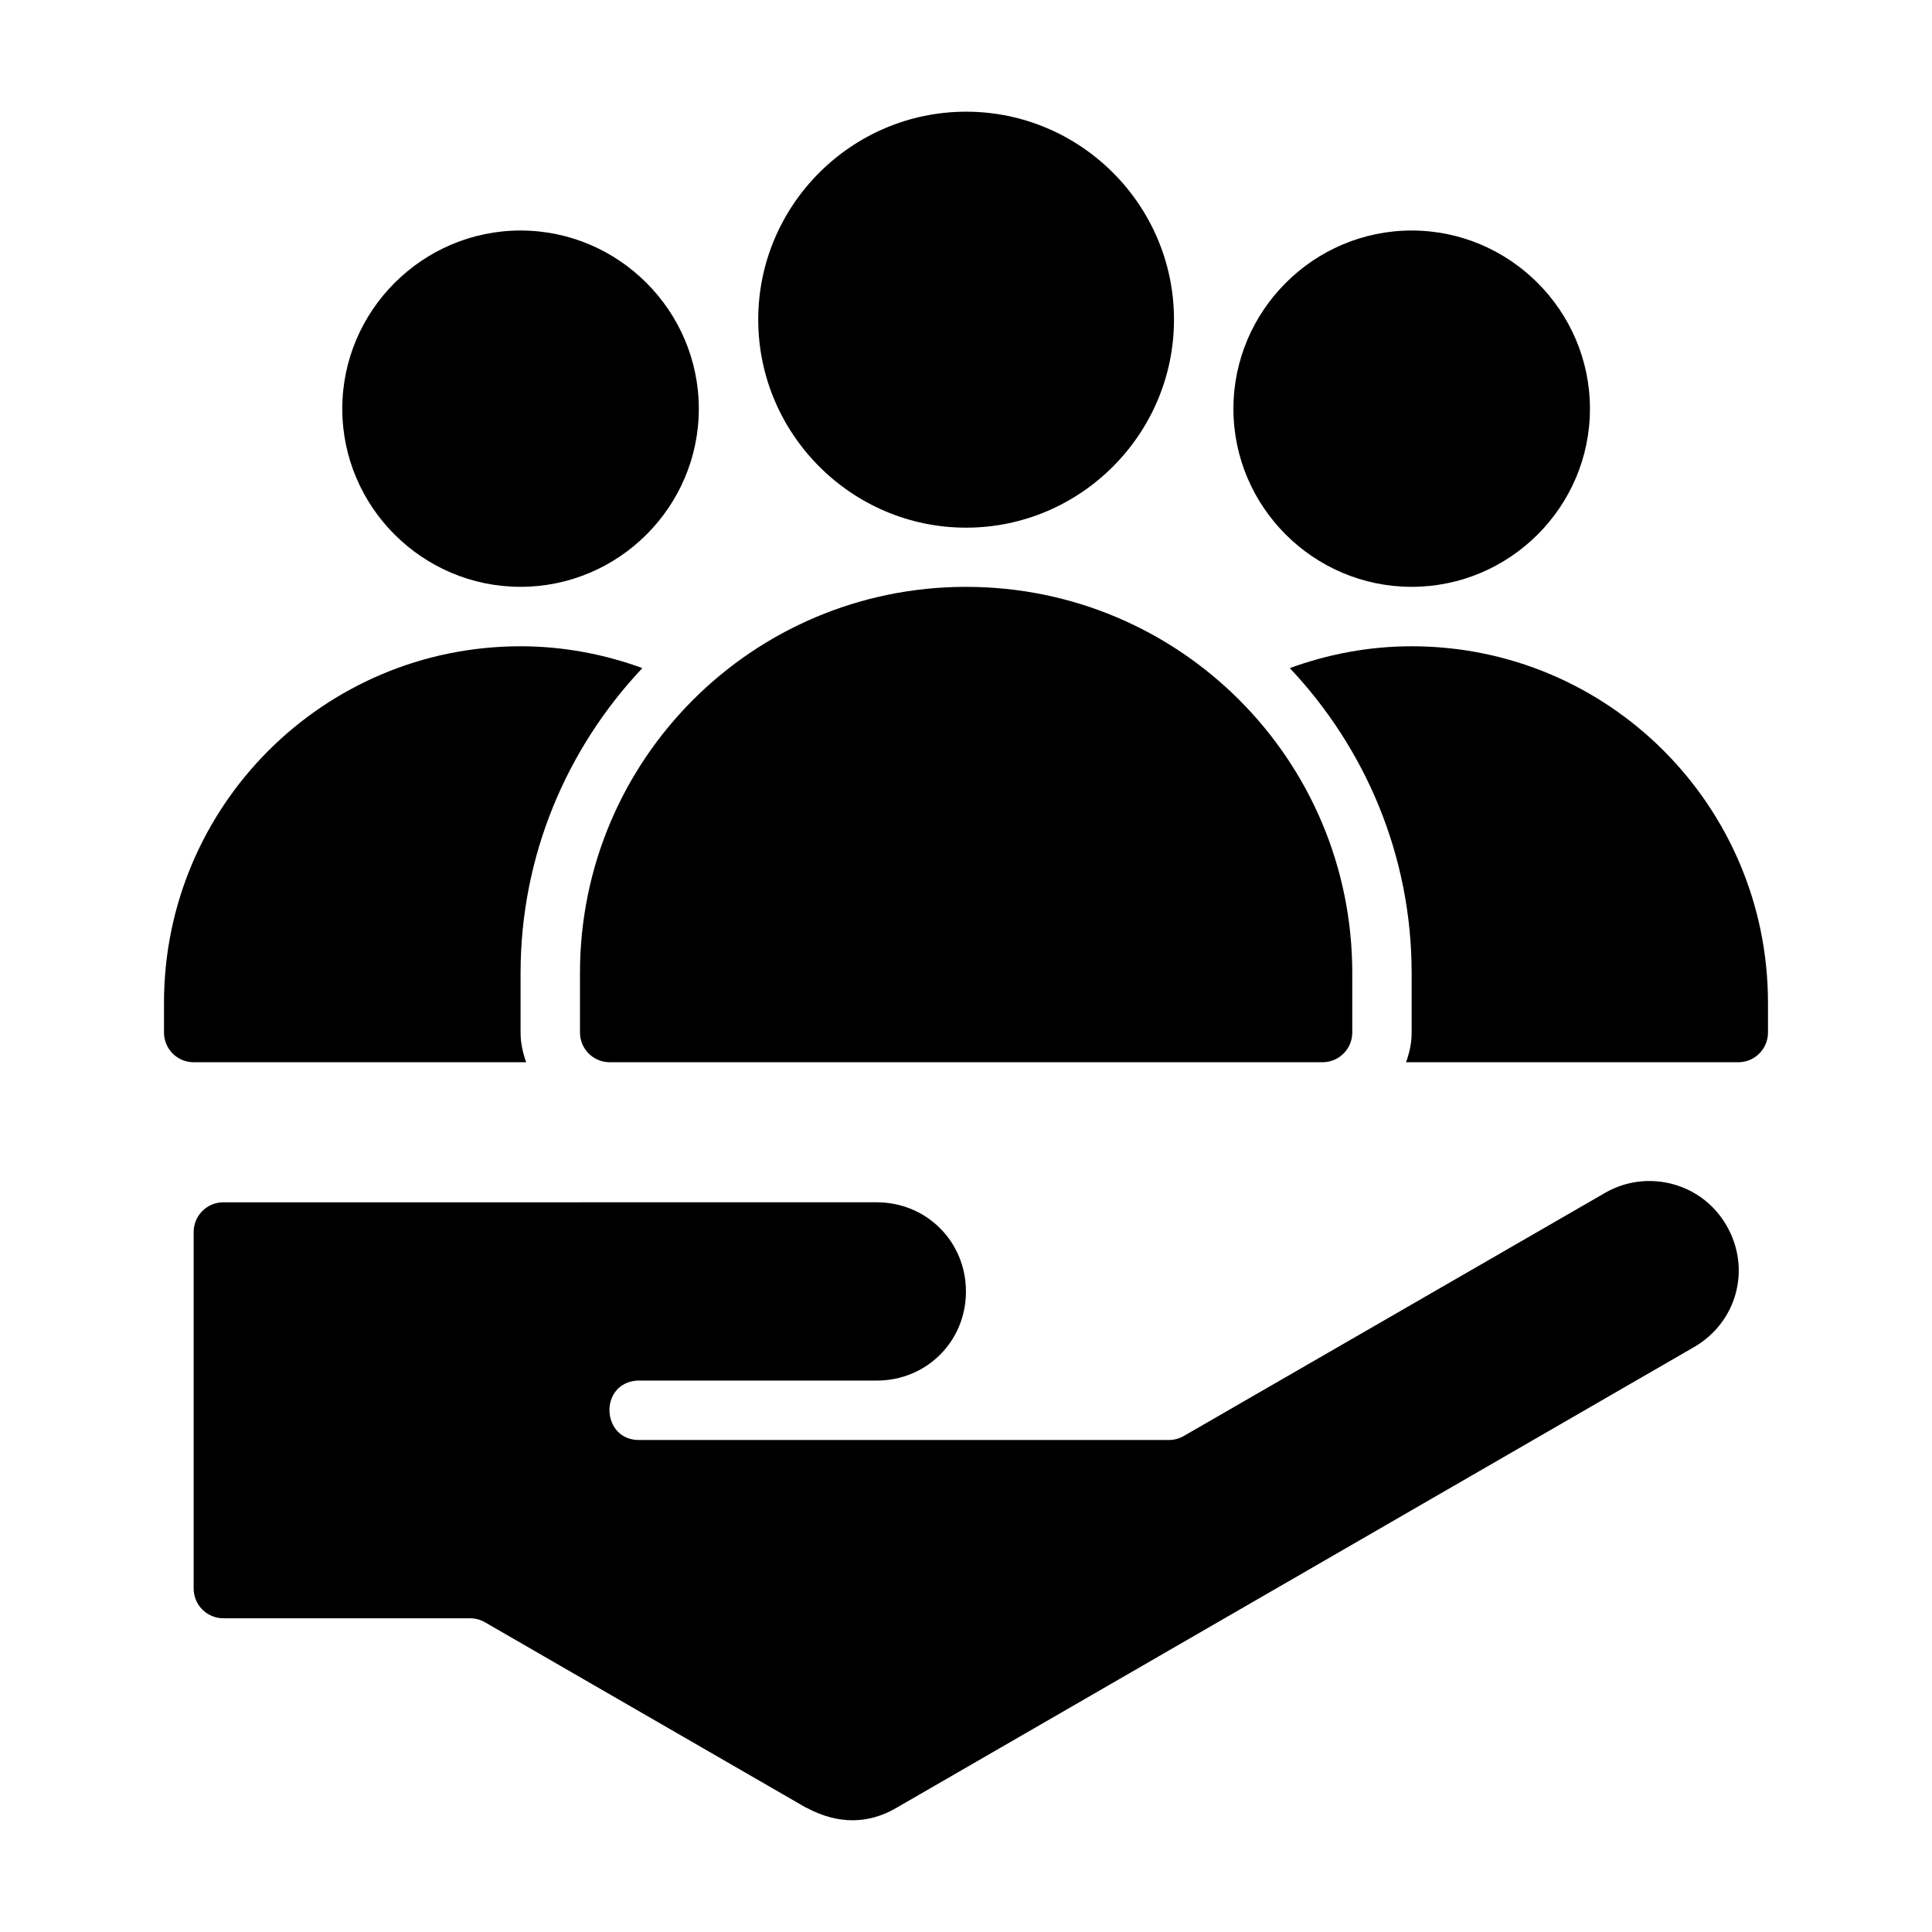 <?xml version="1.0" encoding="UTF-8"?>
<!-- Uploaded to: SVG Repo, www.svgrepo.com, Generator: SVG Repo Mixer Tools -->
<svg fill="#000000" width="800px" height="800px" version="1.1" viewBox="144 144 512 512" xmlns="http://www.w3.org/2000/svg">
 <g>
  <path d="m518.11 205.09c-25.992 0-47.242 21.25-47.242 47.242 0 25.992 21.25 47.184 47.242 47.184s47.242-21.191 47.242-47.184c0-25.992-21.25-47.242-47.242-47.242z"/>
  <path d="m518.1 315.27c-11.363 0-22.199 2.106-32.289 5.781 19.949 21.16 32.289 49.574 32.289 80.844v15.746-0.004 0.059c0 2.742-0.582 5.348-1.492 7.812h88.086c4.348-0.02 7.856-3.555 7.84-7.902v-7.84c0-52.195-42.238-94.496-94.434-94.496z"/>
  <path d="m400.03 173.6c-30.34 0-55.09 24.75-55.09 55.09s24.75 55.148 55.09 55.148 55.09-24.809 55.09-55.148-24.75-55.09-55.09-55.09z"/>
  <path d="m400.03 299.52c-56.559 0-102.33 45.777-102.33 102.33v15.75c-0.008 2.086 0.816 4.094 2.285 5.574 1.473 1.484 3.473 2.32 5.562 2.328h188.92-0.004c2.102 0.008 4.113-0.824 5.598-2.309 1.484-1.48 2.316-3.496 2.305-5.594v-15.746c0-56.555-45.773-102.33-102.33-102.33z"/>
  <path d="m281.95 205.09c-25.992 0-47.242 21.25-47.242 47.242 0 25.992 21.25 47.184 47.242 47.184 25.992 0 47.242-21.191 47.242-47.184 0-25.992-21.25-47.242-47.242-47.242z"/>
  <path d="m281.94 315.27c-52.195 0-94.48 42.297-94.48 94.496v7.84c-0.008 2.098 0.824 4.113 2.305 5.598 1.484 1.484 3.5 2.312 5.598 2.305h88.086c-0.902-2.465-1.484-5.066-1.492-7.812v0.004-0.062-15.746c0-31.266 12.324-59.684 32.273-80.844-10.082-3.672-20.926-5.781-32.285-5.781z"/>
  <path d="m582.69 457.04c-4.535-0.316-9.133 0.66-13.422 3.137-37.18 21.465-74.402 42.926-111.58 64.391-1.184 0.68-2.523 1.043-3.891 1.043h-140.16c-10.285 0.312-11.078-14.992-0.816-15.742 0.27-0.016 0.543-0.016 0.816 0h62.699c13.219 0 23.648-10.383 23.648-23.602s-10.43-23.648-23.648-23.648l-173.14 0.004c-4.348 0-7.875 3.523-7.875 7.871v94.496c0 4.344 3.527 7.871 7.875 7.871h65.406c1.363 0.004 2.707 0.367 3.891 1.043l85.133 49.152 0.09 0.004c8.402 4.531 16.445 4.316 23.707 0.117 70.492-40.688 140.98-81.461 211.47-122.16 11.453-6.609 15.266-20.793 8.656-32.242-4.133-7.156-11.285-11.219-18.832-11.746z"/>
 </g>
</svg>